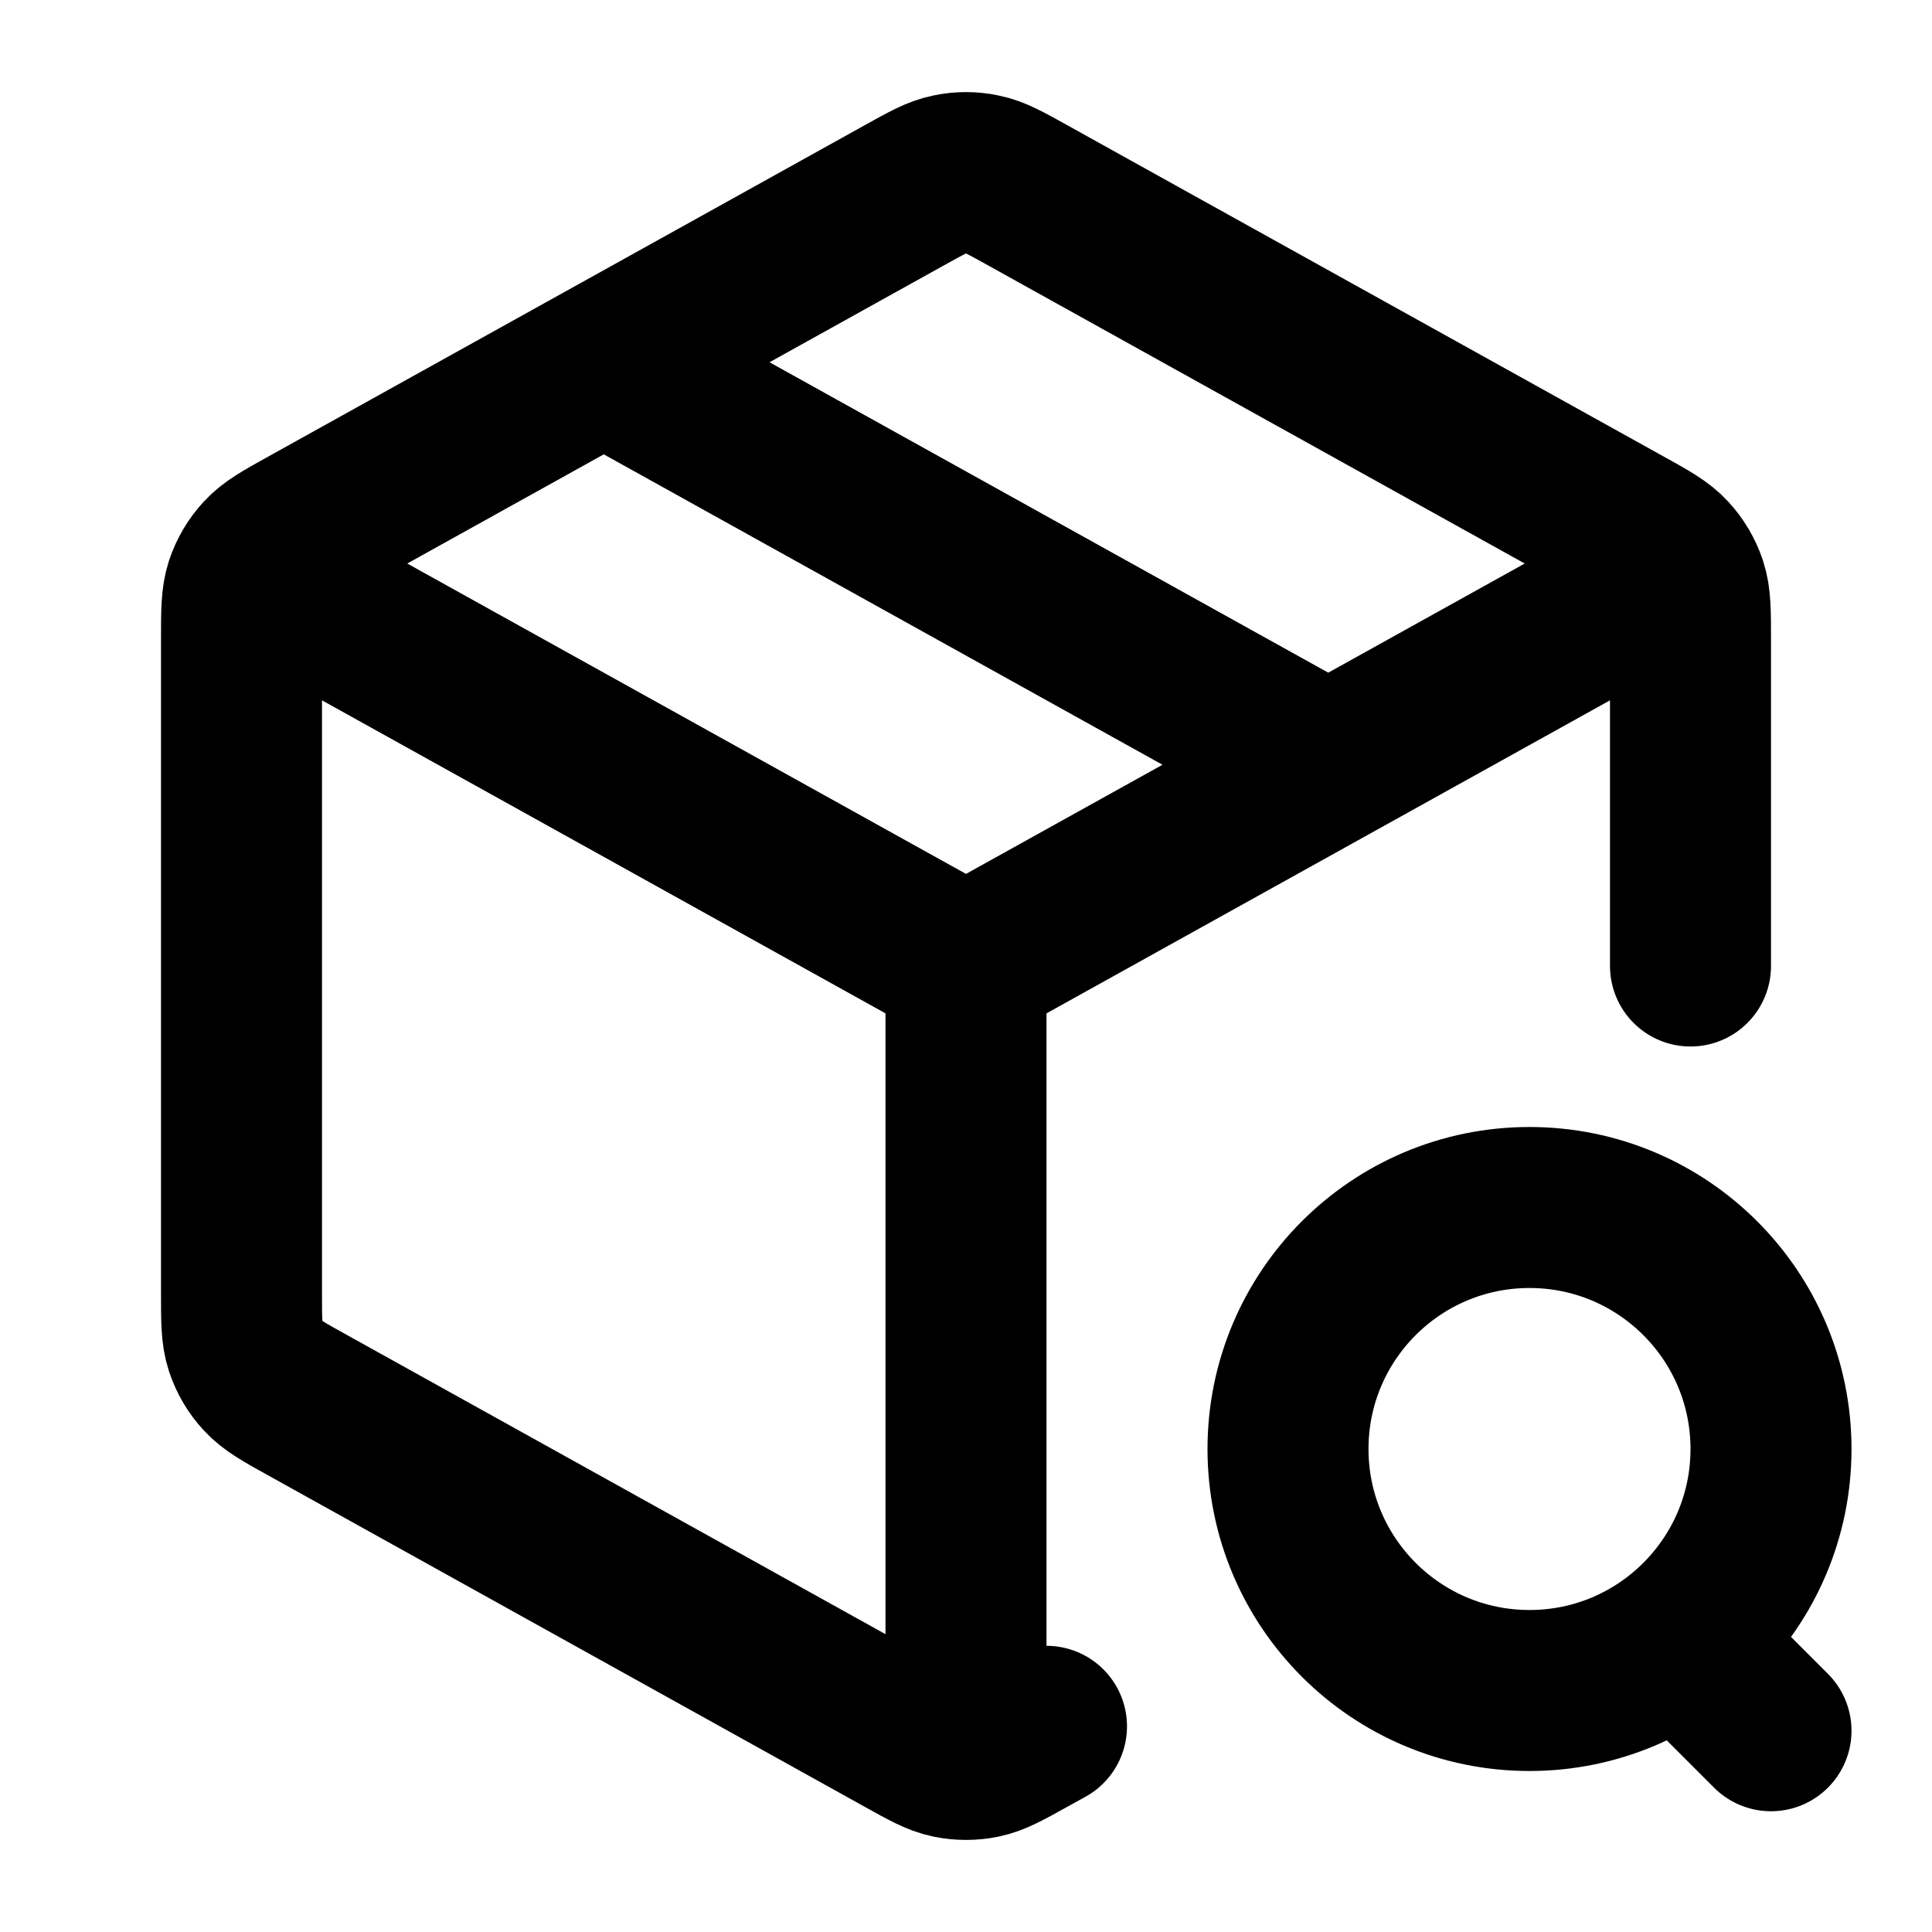 <svg xmlns="http://www.w3.org/2000/svg" width="800px" height="800px" viewBox="0 0 24 24" fill="none"><path d="M20.5 7.278L12 12M12 12L3.5 7.278M12 12L12 21.5M21 12V7.942C21 7.599 21 7.428 20.95 7.275C20.905 7.14 20.832 7.016 20.735 6.911C20.626 6.792 20.477 6.709 20.177 6.543L12.777 2.432C12.493 2.274 12.352 2.195 12.201 2.165C12.069 2.137 11.931 2.137 11.799 2.165C11.648 2.195 11.507 2.274 11.223 2.432L3.823 6.543C3.523 6.709 3.374 6.792 3.265 6.911C3.168 7.016 3.095 7.14 3.05 7.275C3 7.428 3 7.599 3 7.942V16.059C3 16.401 3 16.573 3.05 16.725C3.095 16.861 3.168 16.985 3.265 17.089C3.374 17.208 3.523 17.291 3.823 17.457L11.223 21.568C11.507 21.726 11.648 21.805 11.799 21.836C11.931 21.863 12.069 21.863 12.201 21.836C12.352 21.805 12.493 21.726 12.777 21.568L13 21.445M7.5 4.5L16.5 9.5M22 21.5L21 20.5M22 18C22 19.657 20.657 21 19 21C17.343 21 16 19.657 16 18C16 16.343 17.343 15 19 15C20.657 15 22 16.343 22 18Z" stroke="#000000" stroke-width="2" stroke-linecap="round" stroke-linejoin="round"></path></svg>